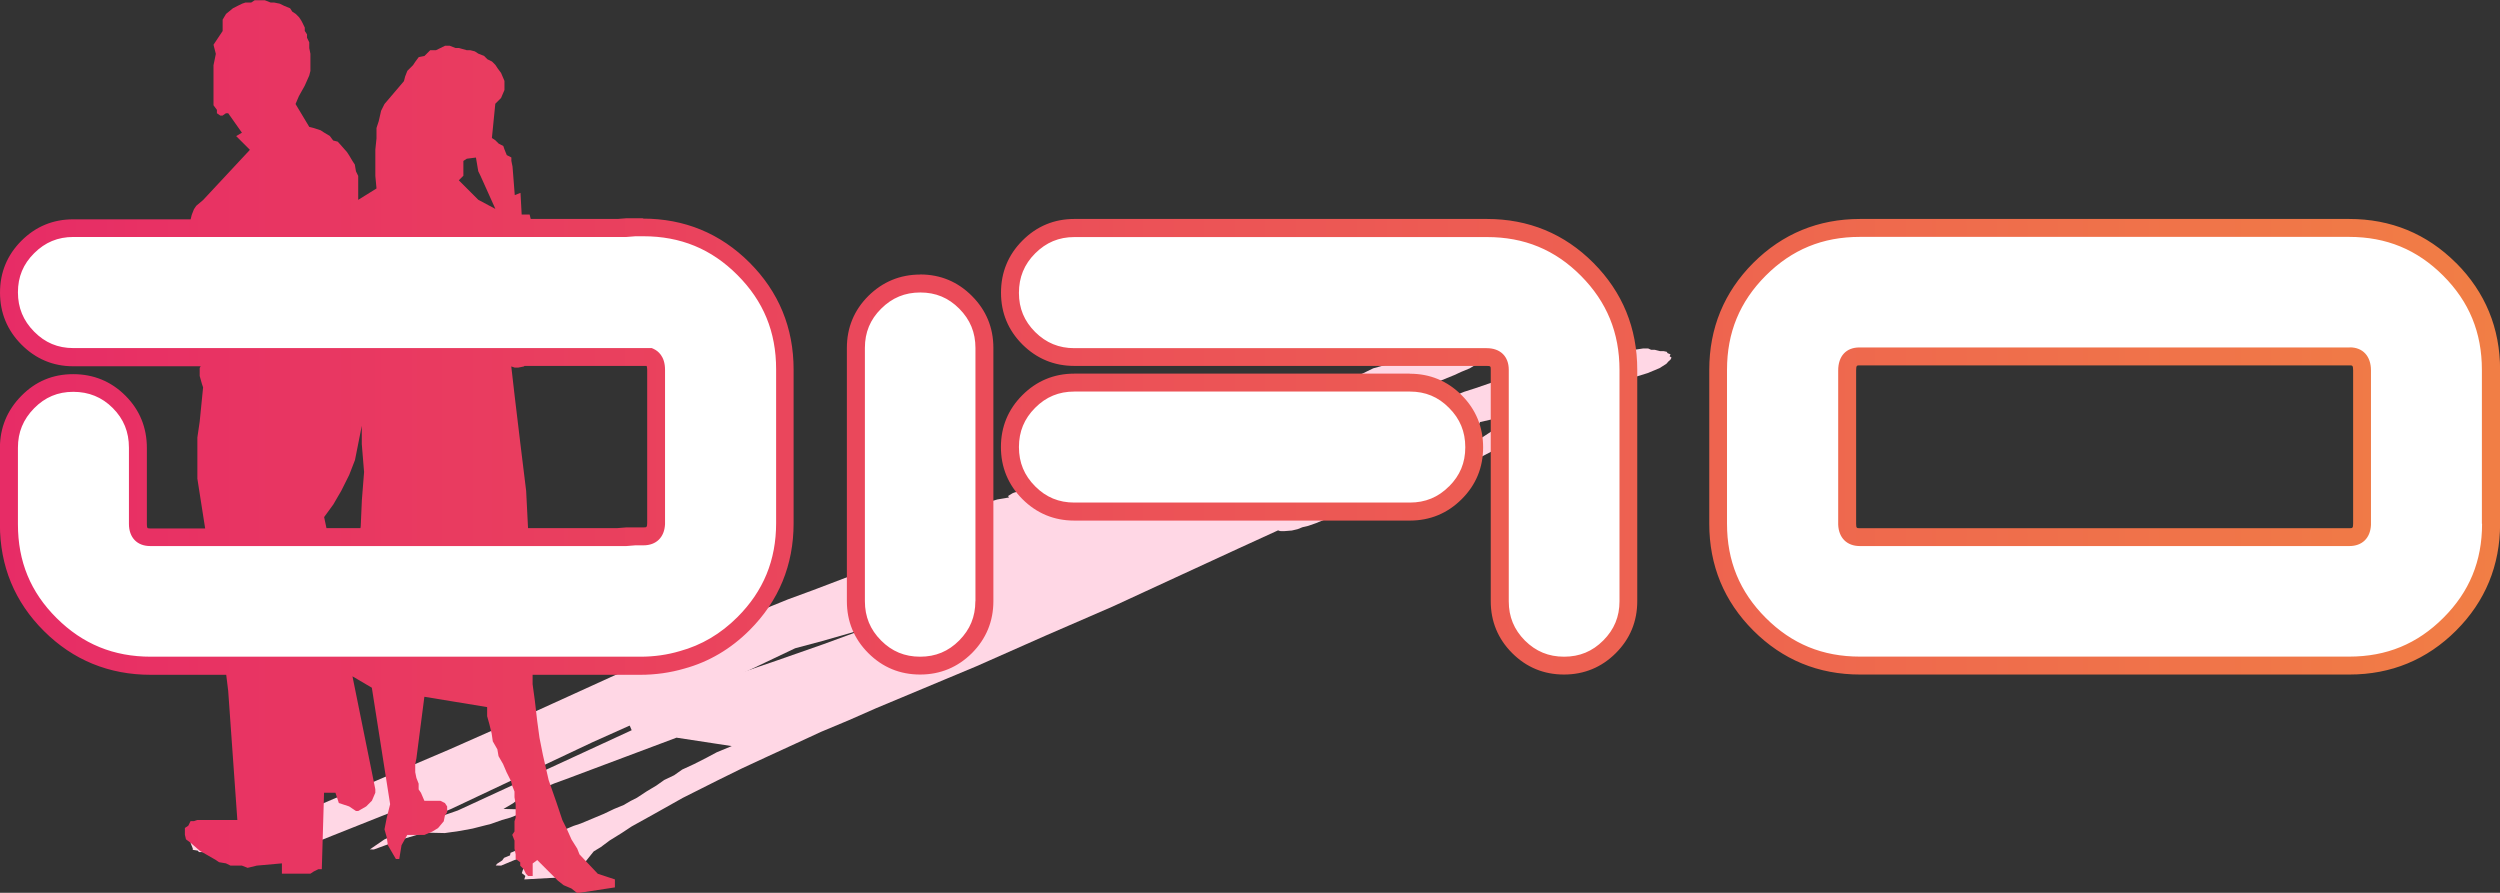 <?xml version="1.0" encoding="UTF-8"?>
<svg id="_レイヤー_2" data-name="レイヤー_2" xmlns="http://www.w3.org/2000/svg" xmlns:xlink="http://www.w3.org/1999/xlink" viewBox="0 0 278.82 99.57">
  <rect x="0" y="0" width="278.82" height="99.57" fill="#333333" stroke="none"/>
  <defs>
    <style>
      .cls-1 {
        fill: #fff;
      }

      .cls-2 {
        fill: #ffd7e5;
      }

      .cls-3 {
        fill: url(#_名称未設定グラデーション_7);
      }
    </style>
    <linearGradient id="_名称未設定グラデーション_7" data-name="名称未設定グラデーション 7" x1="0" y1="49.78" x2="278.82" y2="49.78" gradientUnits="userSpaceOnUse">
      <stop offset="0" stop-color="#e72c66"/>
      <stop offset="1" stop-color="#f17e45"/>
    </linearGradient>
  </defs>
  <g id="_レイヤー_1-2" data-name="レイヤー_1">
    <g>
      <polygon class="cls-2" points="44.16 90.38 45.4 90.4 44.11 91.08 44.67 91.32 44.68 91.63 44.92 91.63 46.53 91.34 48.07 90.98 49.74 90.46 50.29 90.23 66.1 82.77 75.83 78.41 88.68 72.3 91.71 71.49 94.79 70.61 98.24 69.57 101.26 68.6 104.41 67.48 107.55 66.36 108.29 66.06 143.75 51.51 147.63 49.94 148.12 49.63 149.11 49.18 149.41 48.95 149.96 48.57 150.27 48.34 150.95 47.65 150.63 47.57 151 47.26 150.93 47.03 150.93 46.88 150.56 46.72 150.25 46.63 152.46 45.11 154.12 44.59 156.41 43.93 158.56 43.26 159.43 42.96 162.2 41.83 163 41.46 163.92 41.08 164.41 40.78 164.96 40.56 165.27 40.33 165.83 40.1 166.32 39.8 166.56 39.65 166.87 39.42 167.05 39.19 167.05 39.03 167.36 38.8 167.11 38.64 166.98 38.49 166.55 38.4 166.17 38.4 165.92 38.24 164.81 38.22 164.07 38.37 163.45 38.36 162.89 38.43 162.03 38.57 161.17 38.71 159.5 39.08 158.2 39.45 156.36 40.19 153.15 41.08 151.92 41.68 149.82 42.43 143.36 45.06 142.99 45.36 142.44 45.58 142.44 45.74 142.69 45.75 143.43 45.6 143.68 45.6 142.02 46.9 140.85 47.12 140.12 48.04 126.91 51.26 125.24 51.63 124.44 51.85 123.27 52.22 122.41 52.52 121.42 52.97 113.9 54.72 113.1 54.94 112.91 55.02 112.42 55.32 112.54 55.48 111.25 55.7 109.46 56.21 108.28 56.43 107.11 56.8 106.5 56.95 102.25 58.67 101.82 59.05 100.9 59.58 100.22 60.12 100.53 60.36 100.36 60.74 101.22 60.91 102.53 61.01 101.73 61.69 100.68 61.91 99.38 62.28 98.09 62.81 97.05 63.33 96.61 63.56 90.7 65.81 87.87 66.85 81.22 69.55 60.05 79.19 50.2 83.55 30.32 92.04 25.98 91.97 25.43 92.04 25.06 92.04 24.07 92.33 23.33 92.48 22.22 92.93 21.61 93.23 21.55 93.46 21.25 94 21.5 94.63 21.5 94.78 22.06 94.87 22.19 95.03 23.43 95.04 23.68 95.2 25.03 95.07 28.13 94.96 26.47 95.63 29.56 95.68 30.3 95.53 31.17 95.39 31.54 95.4 44.16 90.38"/>
      <polygon class="cls-2" points="80.84 75.65 86.54 73.7 91.85 71.84 97.55 69.75 102.19 67.92 107.3 65.95 111.62 64.06 115.42 62.51 150.27 48.11 154.17 47.43 155.94 46.65 159.9 45.03 161.74 44.33 163.28 43.7 164.56 43.29 166.36 42.67 167.77 42.26 173.38 40.91 174.18 40.64 175.28 40.3 176.77 39.97 177.53 39.76 178.59 39.5 179.42 39.44 180.9 39.11 181.56 39.11 182.42 38.99 183.28 38.86 183.81 38.86 184.14 39.01 184.54 39.01 185.14 39.16 185.54 39.16 185.9 39.24 185.97 39.38 186.31 39.52 186.21 39.73 186.42 39.88 186.32 40.09 186.09 40.3 185.84 40.58 185.08 41.06 183.76 41.61 182.2 42.09 180.7 42.43 175.27 44.51 170.51 45.68 169.26 45.74 168.52 45.87 166.3 46.79 165.07 47.07 164.45 48.32 165.1 48.92 168.32 46.82 168.74 46.53 170.51 45.68 175.27 44.51 175.34 44.66 175.24 44.87 175.44 45.02 175.06 45.24 174.49 45.59 174.69 45.74 174.18 45.95 173.47 46.31 169.47 48.09 170.49 47.96 167.36 49.32 168.31 49.34 157.49 54.94 157.24 55.16 156.71 55.39 155.54 55.76 154.15 56.28 153.38 56.42 152.57 56.64 151.06 56.85 149.68 56.83 149.23 57.13 148.61 57.52 147.85 57.9 146.76 58.35 145.9 58.65 145.26 58.8 144.71 59.02 144.07 59.17 143.19 59.24 142.77 59.23 142.54 59.15 138.19 61.14 131.1 64.41 124.06 67.66 116.66 70.87 108.89 74.31 97.72 78.98 94.63 80.34 91.57 81.62 88.78 82.91 85.56 84.39 82.74 85.7 80.04 87.03 76.14 88.99 72.92 90.8 70.45 92.17 69.33 92.91 67.99 93.74 67 94.48 66.22 94.95 64.92 96.57 65.62 96.88 66.09 97.09 64.56 97.74 58.47 98.08 58.59 97.69 58.2 97.38 58.32 97 59.57 95.27 58.31 95.53 55.89 96.54 55.29 96.53 55.43 96.34 56.01 95.96 56.22 95.67 56.88 95.4 56.94 95.11 57.82 94.75 58.76 94.28 60.29 93.65 61.08 93.19 62.03 92.92 63.97 92.11 64.78 91.84 67.36 90.76 68.49 90.22 69.56 89.78 70.33 89.33 71.04 88.97 72.15 88.24 73.19 87.62 74.08 86.99 75.19 86.46 76.08 85.83 77.4 85.22 78.78 84.52 79.94 83.9 81.61 83.21 75.45 82.27 63.06 86.92 61.85 87.36 60.35 87.98 59.43 88.42 58.65 88.87 57.57 89.31 57.22 89.59 56.15 90.22 58.22 90.27 58.38 90.46 58.02 90.74 56.94 91.18 55.99 91.45 54.75 91.89 52.7 92.41 51.3 92.67 49.61 92.91 47.38 92.86 44.65 93.66 41.7 94.74 41.25 94.73 42.87 93.62 44.27 92.98 45.51 92.34 48 91.45 51.06 90.39 70.45 81.44 70.07 80.54 80.43 75.82 80.84 75.65"/>
      <path class="cls-1" d="M97.55,72.32c-1.4-1.4-2.1-3.1-2.1-5.08v-28.25c0-1.99.7-3.68,2.1-5.08,1.4-1.4,3.09-2.1,5.08-2.1s3.66.7,5.06,2.1c1.4,1.4,2.09,3.09,2.09,5.08v28.25c0,1.99-.7,3.68-2.1,5.08-1.4,1.4-3.09,2.1-5.07,2.1s-3.67-.7-5.07-2.1ZM119.81,40c-1.99,0-3.68-.7-5.08-2.1-1.4-1.4-2.1-3.09-2.1-5.07s.7-3.7,2.1-5.11c1.4-1.41,3.09-2.11,5.08-2.11h46.03c4.4,0,8.12,1.54,11.18,4.62,3.06,3.08,4.59,6.82,4.59,11.21v25.8c0,1.99-.7,3.68-2.1,5.08-1.4,1.4-3.09,2.1-5.07,2.1s-3.68-.7-5.08-2.1c-1.4-1.4-2.1-3.09-2.1-5.08v-25.83c0-.94-.49-1.41-1.46-1.41h-45.99ZM114.74,44.95c1.4-1.4,3.09-2.1,5.08-2.1h37.42c1.99,0,3.68.7,5.08,2.11,1.4,1.4,2.1,3.11,2.1,5.1s-.7,3.68-2.1,5.07c-1.4,1.4-3.1,2.1-5.08,2.1h-37.42c-1.99,0-3.68-.7-5.08-2.1-1.4-1.4-2.1-3.1-2.1-5.09s.7-3.68,2.1-5.09Z"/>
      <path class="cls-1" d="M273.21,30.23c-3.08-3.08-6.81-4.62-11.2-4.62h-54.57c-4.39,0-8.12,1.54-11.2,4.62-3.07,3.08-4.61,6.82-4.61,11.21v17.15h0c0,4.41,1.54,8.14,4.61,11.21,3.08,3.08,6.81,4.61,11.2,4.61h54.57c4.39,0,8.12-1.54,11.2-4.61,3.07-3.07,4.61-6.81,4.61-11.2h0v-17.16c0-4.4-1.54-8.13-4.61-11.21ZM207.42,60.09c-.93,0-1.4-.5-1.41-1.49,0-.01,0-.02,0-.03v-17.07c0-1.04.45-1.57,1.37-1.57h54.69c.91,0,1.37.52,1.37,1.57v17.07s0,.02,0,.03c0,.99-.48,1.49-1.41,1.49h-54.6Z"/>
      <path class="cls-1" d="M82.95,30.15c-3.07-3.08-6.81-4.62-11.2-4.62h-1.88v.08H8.17c-1.98,0-3.68.7-5.07,2.1-1.4,1.4-2.1,3.09-2.1,5.07s.7,3.68,2.1,5.1c1.4,1.41,3.09,2.12,5.07,2.12h64.3c.46.21.71.68.71,1.42v17.07s0,.02,0,.03c0,.99-.48,1.49-1.41,1.49h-1.89v.08H16.76c-.91,0-1.37-.49-1.37-1.47v-8.5c0-2.02-.7-3.73-2.1-5.13-1.4-1.4-3.1-2.1-5.12-2.1s-3.67.71-5.07,2.12c-1.4,1.42-2.1,3.12-2.1,5.1v8.54c0,4.39,1.54,8.12,4.61,11.18,3.07,3.06,6.81,4.59,11.2,4.59h54.62c1.65,0,3.2-.22,4.66-.66,2.56-.7,4.85-2.04,6.85-4.04,3.08-3.08,4.61-6.81,4.61-11.2h0v-17.16c0-4.4-1.54-8.14-4.61-11.21Z"/>
      <path class="cls-3" d="M157.23,41.67h-37.42c-2.25,0-4.2.81-5.79,2.4h0c-1.59,1.59-2.39,3.54-2.39,5.79s.81,4.21,2.39,5.8c1.59,1.59,3.53,2.4,5.79,2.4h37.42c2.25,0,4.2-.8,5.79-2.39,1.59-1.58,2.39-3.53,2.39-5.78s-.8-4.22-2.39-5.81c-1.59-1.6-3.54-2.4-5.79-2.4ZM161.61,54.24c-1.21,1.22-2.65,1.81-4.37,1.81h-37.42c-1.73,0-3.16-.59-4.37-1.81-1.22-1.22-1.81-2.65-1.81-4.38s.59-3.16,1.81-4.38c1.21-1.22,2.64-1.81,4.37-1.81h37.42c1.73,0,3.16.59,4.37,1.82,1.22,1.22,1.81,2.65,1.81,4.39s-.59,3.15-1.81,4.37ZM165.85,24.42h-46.03c-2.25,0-4.2.81-5.79,2.41-1.59,1.59-2.39,3.55-2.39,5.81s.8,4.19,2.39,5.78c1.59,1.58,3.53,2.39,5.78,2.39h45.99c.46,0,.46.06.46.41v25.83c0,2.25.8,4.2,2.39,5.79,1.59,1.59,3.53,2.39,5.78,2.39s4.2-.81,5.78-2.39c1.59-1.59,2.39-3.53,2.39-5.79v-25.8c0-4.65-1.64-8.66-4.88-11.92-3.24-3.26-7.24-4.91-11.89-4.91ZM180.62,67.05c0,1.73-.59,3.16-1.81,4.38-1.21,1.22-2.64,1.81-4.37,1.81s-3.15-.59-4.37-1.8c-1.21-1.22-1.8-2.65-1.8-4.37v-25.83c0-1.49-.94-2.41-2.46-2.41h-45.99c-1.72,0-3.15-.59-4.37-1.8-1.22-1.22-1.81-2.64-1.81-4.37s.59-3.18,1.81-4.4c1.22-1.22,2.65-1.82,4.37-1.82h46.03c4.15,0,7.58,1.41,10.47,4.32,2.89,2.91,4.3,6.35,4.3,10.51v25.8ZM102.63,30.62c-2.25,0-4.19.81-5.79,2.39-1.59,1.59-2.39,3.54-2.39,5.79v28.25c0,2.25.8,4.2,2.39,5.79,1.59,1.59,3.53,2.39,5.78,2.39s4.19-.81,5.78-2.39c1.58-1.59,2.39-3.54,2.39-5.79v-28.25c0-2.25-.8-4.2-2.39-5.79-1.58-1.59-3.52-2.4-5.77-2.4ZM108.78,67.05c0,1.73-.59,3.16-1.8,4.38-1.21,1.22-2.64,1.81-4.36,1.81s-3.15-.59-4.36-1.81c-1.21-1.22-1.8-2.65-1.8-4.38v-28.25c0-1.73.59-3.16,1.81-4.37,1.22-1.22,2.65-1.81,4.37-1.81s3.14.59,4.35,1.81c1.21,1.22,1.8,2.65,1.8,4.38v28.25ZM273.92,29.33h0c-3.26-3.26-7.27-4.91-11.91-4.91h-54.57c-4.64,0-8.65,1.65-11.91,4.91-3.25,3.26-4.9,7.27-4.9,11.92v17.16c0,4.65,1.65,8.65,4.91,11.91,3.25,3.26,7.26,4.91,11.91,4.91h54.57c4.65,0,8.65-1.65,11.91-4.91,3.25-3.25,4.9-7.26,4.9-11.92v-17.15c0-4.65-1.65-8.66-4.9-11.92ZM276.82,58.42c0,4.16-1.41,7.59-4.32,10.49-2.91,2.91-6.34,4.32-10.5,4.32h-54.57c-4.16,0-7.59-1.41-10.5-4.32-2.91-2.91-4.32-6.34-4.32-10.51v-17.15c0-4.16,1.41-7.59,4.32-10.51,2.91-2.91,6.34-4.32,10.49-4.32h54.57c4.15,0,7.58,1.41,10.49,4.32,2.91,2.91,4.32,6.35,4.32,10.51v17.16ZM262.07,38.75h-54.69c-1.48,0-2.37.96-2.37,2.57v17.18c.05,1.48.97,2.4,2.41,2.4h54.6c1.43,0,2.34-.89,2.41-2.35v-17.24c0-1.58-.9-2.57-2.36-2.57ZM262.44,58.27v.14c0,.5-.09.5-.42.5h-54.6c-.33,0-.41,0-.41-.49v-.1s0-17,0-17c0-.57.09-.57.37-.57h54.69c.28,0,.37,0,.37.57v16.95ZM71.75,24.34h-1.88l-1,.08h-9.68l-.12-.49h-.89l-.13-2.42-.64.25-.25-3.18-.13-.64v-.38l-.51-.26-.26-.64-.13-.38-.51-.26-.38-.38-.38-.25.38-3.82.64-.64.38-.89v-1.02l-.38-.89-.38-.51-.25-.38-.38-.38-.51-.25-.38-.38-.64-.25-.38-.25-.51-.13h-.39l-.89-.25h-.38l-.64-.25h-.51l-.51.25-.51.25h-.64l-.64.64-.64.13-.38.51-.25.38-.64.64-.25.64-.13.51-2.17,2.55-.38.76-.26,1.15-.25.76v1.15l-.13,1.27v2.93l.13,1.4-2.04,1.27v-2.67l-.25-.51-.13-.76-.25-.38-.38-.64-.25-.38-1.02-1.15-.51-.13-.38-.51-.64-.38-.38-.25-.76-.25-.51-.13-1.53-2.55.38-.89.64-1.14.51-1.15.13-.51v-1.91l-.13-.64v-.64l-.25-.51v-.38l-.25-.38v-.38l-.25-.51-.13-.25-.25-.38-.38-.38-.38-.25-.25-.38-.64-.26-.51-.25-.64-.13h-.38l-.64-.25h-1.14l-.38.25h-.64l-.38.13-.51.25-.51.26-.77.63-.38.64v1.27l-1.02,1.53.26,1.02-.26,1.27v4.46l.38.51v.38l.38.26h.25l.38-.26h.25l1.53,2.17-.64.38,1.53,1.53-5.22,5.6-.76.64-.26.38-.25.64-.12.49h-13.09c-2.25,0-4.19.8-5.78,2.39-1.59,1.59-2.39,3.53-2.39,5.78s.8,4.2,2.39,5.8c1.59,1.6,3.53,2.42,5.78,2.42h14.21l-.11.19v.89l.25.89.13.38-.38,3.82-.26,1.78v4.58l.87,5.56h-6.13c-.2,0-.29-.04-.3-.05-.02-.02-.07-.13-.07-.42v-8.5c0-2.29-.8-4.25-2.39-5.84-1.59-1.59-3.55-2.4-5.83-2.4s-4.2.81-5.78,2.42c-1.58,1.6-2.39,3.56-2.39,5.8v8.54c0,4.65,1.65,8.65,4.91,11.89,3.25,3.24,7.26,4.88,11.91,4.88h8.42l.22,1.8,1.02,14.39h-4.46l-.38.13h-.38l-.25.51-.38.25v.76l.12.51.51.38,1.02.89,1.78,1.02.38.26.77.13.51.25h1.27l.64.25,1.02-.25,2.8-.25v1.15h3.18l.38-.25.51-.25h.38l.25-8.53h1.27l.38,1.15,1.15.38.76.51h.25l.89-.51.64-.64.38-.89v-.38l-2.55-12.6,2.16,1.27,2.04,12.99-.38,1.53-.25,1.27.25.89.13.89.89,1.53h.38l.25-1.53.64-1.15h1.91l.89-.38.63-.38.64-.76.13-.64.25-.38v-.64l-.25-.38-.51-.25h-1.78l-.38-.89-.26-.38v-.64l-.25-.64-.13-.64v-.89l.13-.64.89-6.88,7,1.15v1.02l.25.89.25,1.02.13.89.51.89.13.76.51.89.38.89.51,1.02.13.51.25.64v.64l.13.76v1.53l-.13.38v1.14l-.25.38.25.64v.89l.13.64v.51l.51.38v.38l.38.38.25.51.25.26h.51v-1.4l.51-.38,2.29,2.29.64.51.89.38.64.51,4.2-.64v-.89l-.76-.25-1.15-.38-2.04-2.16-.25-.64-.64-1.02-.51-1.15-.51-1.02-.64-1.91-.89-2.55-.64-2.8-.38-1.91-.26-1.91-.25-2.17-.26-1.91v-1.04h11.99c1.72,0,3.38-.24,4.92-.69,2.73-.74,5.19-2.19,7.29-4.29,3.26-3.26,4.91-7.26,4.91-11.92v-17.15c0-4.65-1.65-8.66-4.91-11.92-3.26-3.26-7.26-4.91-11.91-4.91ZM51.68,19.61v-1.66l.38-.25,1.02-.13.26,1.53.25.51,1.66,3.69-1.91-1.02-2.17-2.17.51-.51ZM86.56,58.33c0,4.15-1.41,7.59-4.32,10.5-1.86,1.86-4.01,3.13-6.43,3.79-1.38.41-2.85.62-4.38.62H16.82c-4.16,0-7.59-1.41-10.5-4.3-2.91-2.89-4.32-6.31-4.32-10.47v-8.54c0-1.73.59-3.16,1.81-4.4,1.21-1.23,2.64-1.83,4.36-1.83s3.2.59,4.41,1.81c1.21,1.21,1.8,2.66,1.8,4.42v8.5c0,1.52.91,2.47,2.37,2.47h53.11l1-.08h.9c1.43,0,2.34-.89,2.41-2.35v-17.23c0-1.52-.8-2.11-1.28-2.33l-.2-.09H8.17c-1.72,0-3.15-.6-4.36-1.83-1.22-1.23-1.81-2.67-1.81-4.39s.59-3.15,1.81-4.36c1.22-1.22,2.65-1.81,4.37-1.81h61.69l1-.08h.88c4.15,0,7.59,1.41,10.49,4.32h0c2.91,2.91,4.32,6.34,4.32,10.51v17.16ZM40.61,52.58l-.25,3.18-.13,2.93-.03.21h-3.79l-.26-1.23,1.02-1.4.89-1.53.89-1.78.64-1.65.38-1.91.38-1.91v2.04l.25,3.06ZM57.03,40.87l.38.13h.38l.64-.13.06-.06h13.63c.04.1.06.27.06.42v17.09c0,.5-.09.5-.42.5h-1.9l-1,.08h-9.97l-.21-4.16-.64-5.22-.64-5.35-.38-3.31Z"/>
    </g>
  </g>
</svg>